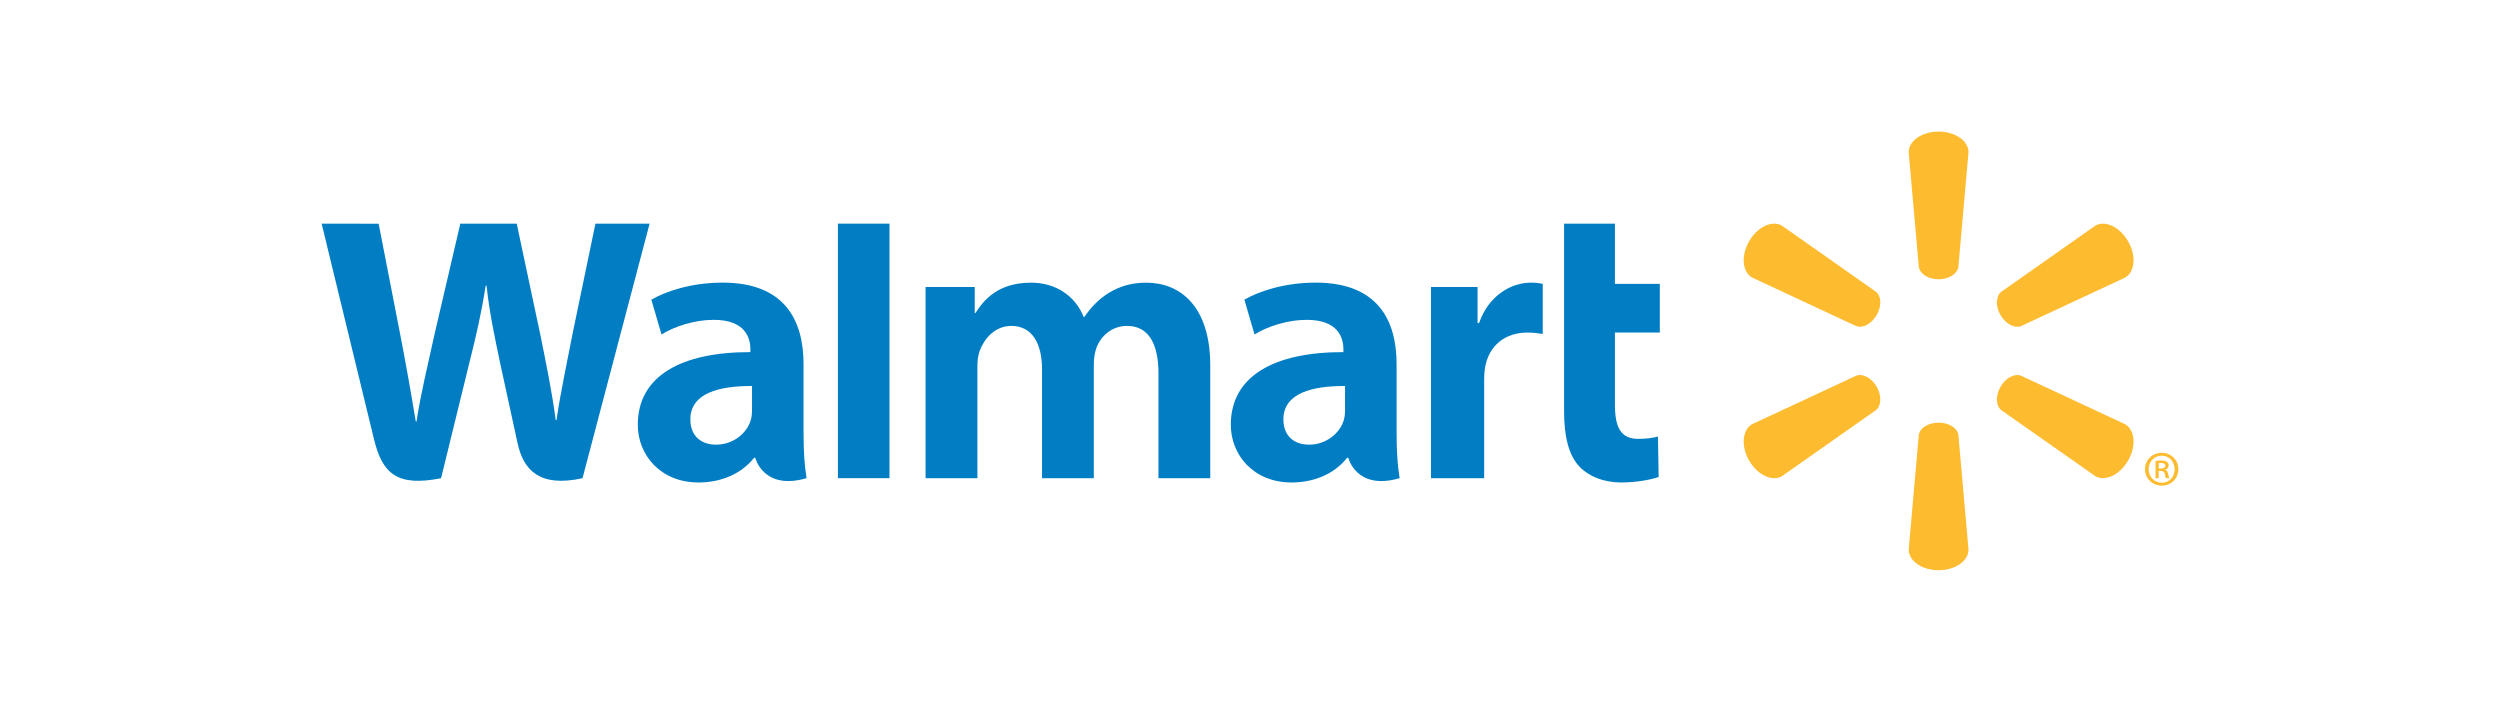 <?xml version="1.0" encoding="UTF-8"?>
<svg xmlns="http://www.w3.org/2000/svg" width="171" height="48" viewBox="0 0 171 48" fill="none">
  <g clip-path="url(#clip0_4116_489)">
    <path d="M95.527 24.903C95.527 21.941 94.264 19.331 89.997 19.331C87.806 19.331 86.066 19.947 85.116 20.498L85.81 22.88C86.677 22.332 88.059 21.877 89.369 21.877C91.534 21.872 91.889 23.106 91.889 23.897V24.085C87.168 24.076 84.188 25.714 84.188 29.051C84.188 31.089 85.707 33.001 88.348 33.001C89.971 33.001 91.331 32.351 92.143 31.31H92.224C92.224 31.31 92.762 33.571 95.734 32.707C95.578 31.765 95.527 30.762 95.527 29.555M92.001 28.035C92.001 28.275 91.982 28.523 91.913 28.744C91.64 29.648 90.703 30.415 89.534 30.415C88.558 30.415 87.784 29.86 87.784 28.684C87.784 26.89 89.757 26.392 92.001 26.403V28.035Z" fill="#007DC3"></path>
    <path d="M22 15.297C22 15.297 25.082 27.964 25.576 30.022C26.149 32.422 27.186 33.304 30.169 32.709L32.094 24.856C32.583 22.905 32.91 21.514 33.223 19.532H33.278C33.501 21.534 33.814 22.911 34.215 24.863C34.215 24.863 34.998 28.428 35.399 30.3C35.8 32.172 36.922 33.352 39.844 32.709L44.432 15.299H40.728L39.163 22.827C38.742 25.018 38.36 26.733 38.065 28.735H38.012C37.745 26.753 37.403 25.106 36.975 22.973L35.344 15.301H31.485L29.741 22.781C29.247 25.055 28.784 26.887 28.491 28.826H28.438C28.136 27.002 27.735 24.697 27.3 22.496C27.3 22.496 26.264 17.149 25.9 15.303" fill="#007DC3"></path>
    <path d="M54.962 24.903C54.962 21.941 53.699 19.331 49.433 19.331C47.241 19.331 45.501 19.947 44.553 20.498L45.248 22.88C46.114 22.332 47.497 21.877 48.806 21.877C50.974 21.872 51.327 23.106 51.327 23.897V24.085C46.606 24.076 43.625 25.714 43.625 29.051C43.625 31.089 45.144 33.001 47.783 33.001C49.408 33.001 50.767 32.351 51.58 31.31H51.66C51.66 31.31 52.2 33.571 55.17 32.707C55.013 31.765 54.962 30.762 54.962 29.555M51.439 28.035C51.439 28.275 51.417 28.523 51.351 28.744C51.077 29.648 50.143 30.415 48.972 30.415C47.995 30.415 47.221 29.86 47.221 28.684C47.221 26.89 49.194 26.392 51.439 26.403V28.035Z" fill="#007DC3"></path>
    <path d="M60.84 29.009V15.297H57.312V32.707H60.84" fill="#007DC3"></path>
    <path d="M106.984 15.297V28.141C106.984 29.911 107.317 31.153 108.027 31.909C108.647 32.572 109.67 33.001 110.898 33.001C111.941 33.001 112.966 32.802 113.451 32.623L113.405 29.862C113.046 29.951 112.631 30.019 112.064 30.019C110.863 30.019 110.461 29.248 110.461 27.659V22.743H113.531V19.415H110.461V15.297" fill="#007DC3"></path>
    <path d="M97.879 19.631V32.709H101.517V26.012C101.517 25.652 101.539 25.338 101.596 25.049C101.865 23.645 102.937 22.748 104.471 22.748C104.895 22.748 105.197 22.794 105.523 22.841V19.415C105.248 19.36 105.06 19.333 104.718 19.333C103.36 19.333 101.819 20.213 101.169 22.096H101.067V19.631" fill="#007DC3"></path>
    <path d="M63.309 19.631V32.709H66.854V25.04C66.854 24.679 66.896 24.299 67.022 23.968C67.315 23.194 68.031 22.292 69.176 22.292C70.605 22.292 71.275 23.506 71.275 25.254V32.709H74.816V24.947C74.816 24.604 74.864 24.191 74.963 23.886C75.254 23.008 76.026 22.292 77.091 22.292C78.542 22.292 79.239 23.484 79.239 25.541V32.709H82.782V25.006C82.782 20.944 80.725 19.335 78.401 19.335C77.371 19.335 76.56 19.594 75.826 20.044C75.208 20.425 74.655 20.966 74.174 21.676H74.121C73.561 20.265 72.243 19.335 70.525 19.335C68.318 19.335 67.326 20.458 66.724 21.408H66.671V19.631" fill="#007DC3"></path>
    <path d="M132.599 19.103C133.3 19.103 133.875 18.736 133.952 18.263L134.645 10.412C134.645 9.637 133.741 9 132.599 9C131.459 9 130.555 9.637 130.555 10.412L131.247 18.263C131.322 18.736 131.9 19.103 132.599 19.103Z" fill="#FDBB30"></path>
    <path d="M128.365 21.554C128.716 20.948 128.69 20.261 128.319 19.958L121.883 15.434C121.215 15.045 120.21 15.514 119.641 16.502C119.072 17.492 119.171 18.595 119.839 18.981L126.963 22.306C127.411 22.471 128.015 22.155 128.368 21.545" fill="#FDBB30"></path>
    <path d="M136.834 21.547C137.184 22.158 137.791 22.474 138.234 22.308L145.362 18.984C146.033 18.595 146.132 17.492 145.561 16.504C144.992 15.514 143.984 15.047 143.318 15.436L136.882 19.961C136.514 20.263 136.488 20.951 136.836 21.556" fill="#FDBB30"></path>
    <path d="M132.599 28.908C133.3 28.908 133.875 29.27 133.952 29.741L134.645 37.59C134.645 38.368 133.741 39.004 132.599 39.004C131.459 39.004 130.555 38.368 130.555 37.59L131.247 29.741C131.322 29.27 131.9 28.908 132.599 28.908Z" fill="#FDBB30"></path>
    <path d="M136.834 26.456C137.184 25.846 137.791 25.53 138.234 25.696L145.362 29.018C146.033 29.409 146.132 30.512 145.561 31.502C144.992 32.49 143.984 32.959 143.318 32.57L136.882 28.05C136.514 27.745 136.488 27.06 136.836 26.452" fill="#FDBB30"></path>
    <path d="M128.365 26.452C128.716 27.062 128.69 27.745 128.319 28.05L121.883 32.572C121.215 32.959 120.21 32.49 119.641 31.505C119.072 30.515 119.171 29.409 119.839 29.018L126.963 25.698C127.411 25.528 128.015 25.846 128.368 26.454" fill="#FDBB30"></path>
    <path d="M147.87 30.972C148.5 30.972 148.999 31.463 148.999 32.088C148.999 32.729 148.5 33.22 147.861 33.22C147.224 33.22 146.719 32.727 146.719 32.088C146.719 31.463 147.224 30.972 147.861 30.972M147.856 31.169C147.349 31.169 146.966 31.582 146.966 32.088C146.966 32.61 147.349 33.017 147.87 33.017C148.375 33.026 148.745 32.612 148.745 32.097C148.745 31.584 148.375 31.169 147.861 31.169H147.856ZM147.658 32.707H147.442V31.534C147.559 31.512 147.684 31.498 147.848 31.498C148.044 31.498 148.143 31.534 148.218 31.591C148.289 31.64 148.337 31.733 148.337 31.839C148.337 31.987 148.231 32.077 148.106 32.119V32.133C148.211 32.175 148.267 32.265 148.302 32.413C148.337 32.594 148.359 32.665 148.386 32.707H148.159C148.125 32.665 148.099 32.559 148.068 32.398C148.042 32.272 147.964 32.214 147.795 32.214H147.654V32.707H147.658ZM147.658 32.046H147.806C147.969 32.046 148.108 31.998 148.108 31.856C148.108 31.744 148.037 31.666 147.828 31.666C147.746 31.666 147.698 31.673 147.658 31.682V32.046Z" fill="#FDBB30"></path>
  </g>
  <defs>
    <clipPath id="clip0_4116_489">
      <rect width="127" height="30" fill="white" transform="translate(22 9)"></rect>
    </clipPath>
  </defs>
</svg>
